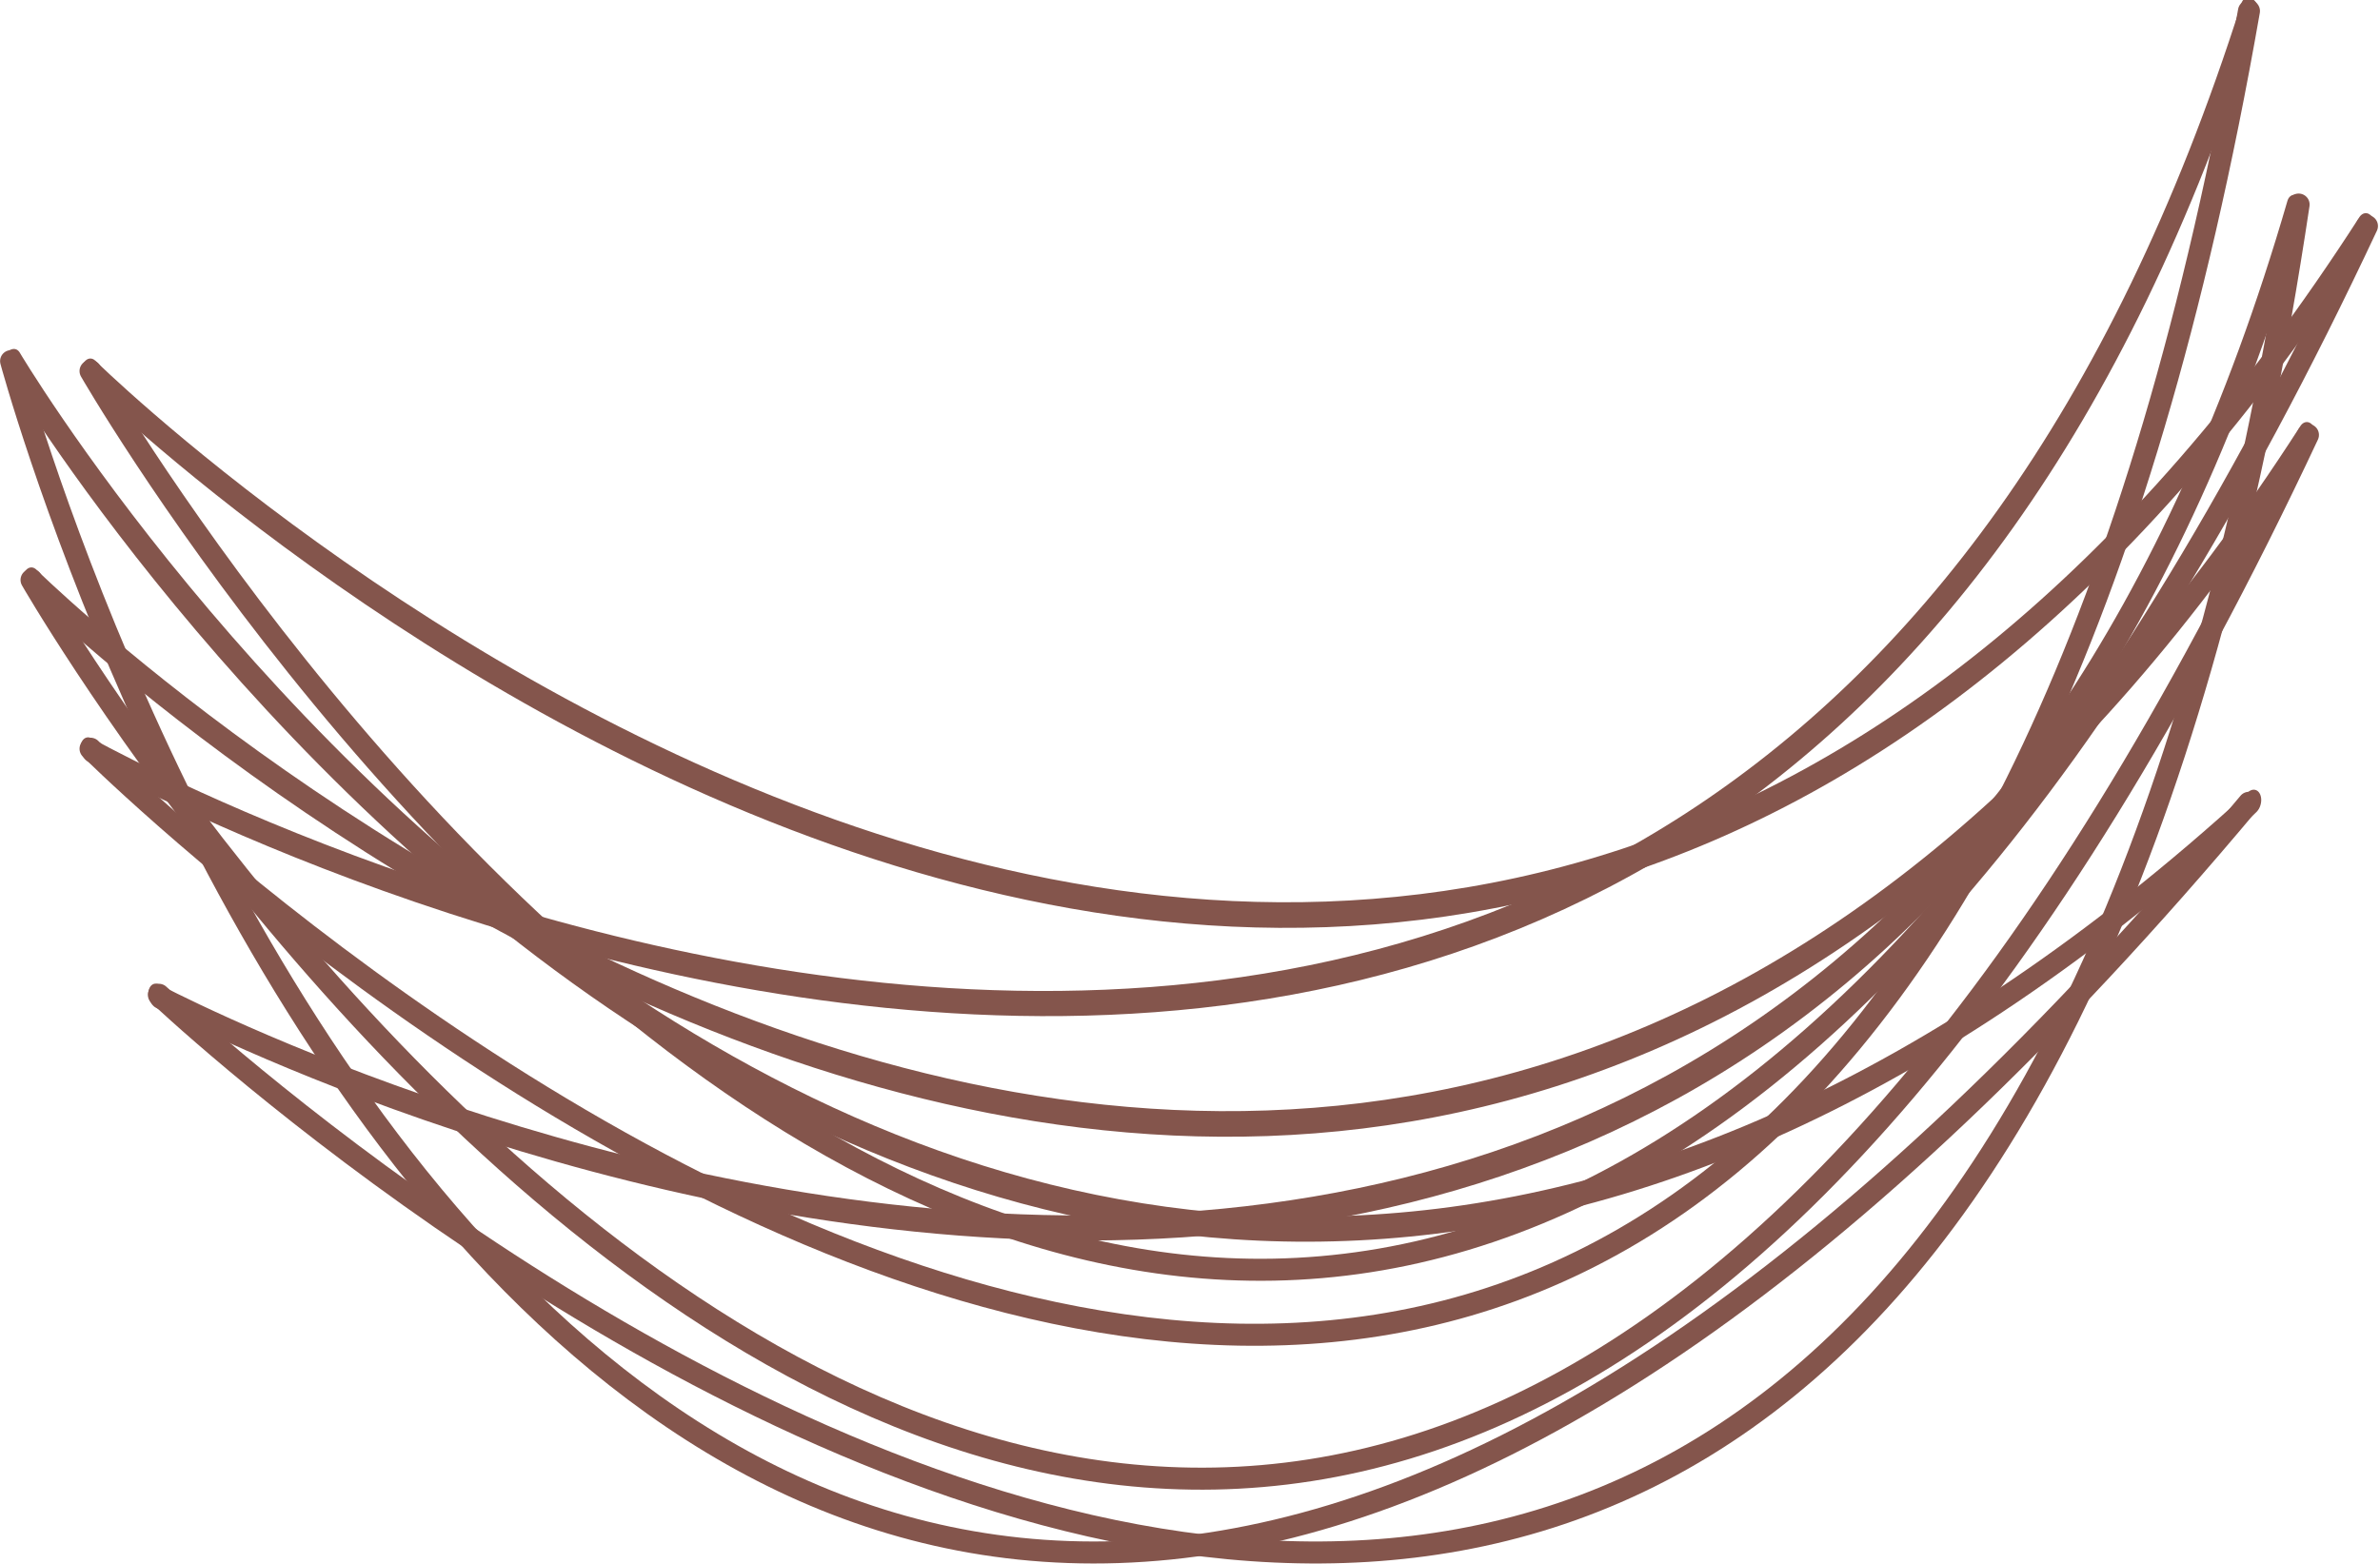 <?xml version="1.0" encoding="UTF-8"?>
<svg data-bbox="-48.461 4.162 993.322 583.618" xmlns="http://www.w3.org/2000/svg" viewBox="0 0 901 592" fill-rule="evenodd" clip-rule="evenodd" stroke-linecap="round" stroke-linejoin="round" stroke-miterlimit="1.5" data-type="ugc">
    <g>
        <path d="M263.815 1008.31S1272.2 1695.15 1983.2 932.398" fill="none" stroke="#84554c" stroke-width="13.37" transform="matrix(.501 0 0 .725 -97.957 -590.44)"/>
        <path d="M34.272 140.478s460.199 800.987 861.788-54.9" fill="none" stroke="#84554c" stroke-width="8.332"/>
        <path d="M263.815 1008.31S1272.2 1695.15 1983.2 932.398" fill="none" stroke="#84554c" stroke-width="13.37" transform="matrix(.484 -.132 .19 .7 -285.277 -387.066)"/>
        <path d="M34.273 283.47S688.68 935.478 851.393 4.167" fill="none" stroke="#84554c" stroke-width="8.332"/>
        <path d="M263.815 1008.31S1272.2 1695.15 1983.2 932.398" fill="none" stroke="#84554c" stroke-width="13.37" transform="matrix(.501 0 0 .725 -120.292 -511.353)"/>
        <path d="M11.937 219.567s460.199 800.987 861.788-54.9" fill="none" stroke="#84554c" stroke-width="8.332"/>
        <path d="M263.815 1008.31S1272.2 1695.15 1983.2 932.398" fill="none" stroke="#84554c" stroke-width="13.37" transform="matrix(.485 .128 -.185 .701 63.208 -603.717)"/>
        <path d="M4.2 136.717s240.151 892.015 847.19 167.225" fill="none" stroke="#84554c" stroke-width="8.332"/>
        <path d="M263.815 1008.31S1272.2 1695.15 1983.2 932.398" fill="none" stroke="#84554c" stroke-width="13.37" transform="matrix(.48 -.143 .207 .695 -275.691 -285.905)"/>
        <path d="M60.139 376.624S730.279 1012.45 870.19 77.442" fill="none" stroke="#84554c" stroke-width="8.332"/>
    </g>
</svg>

